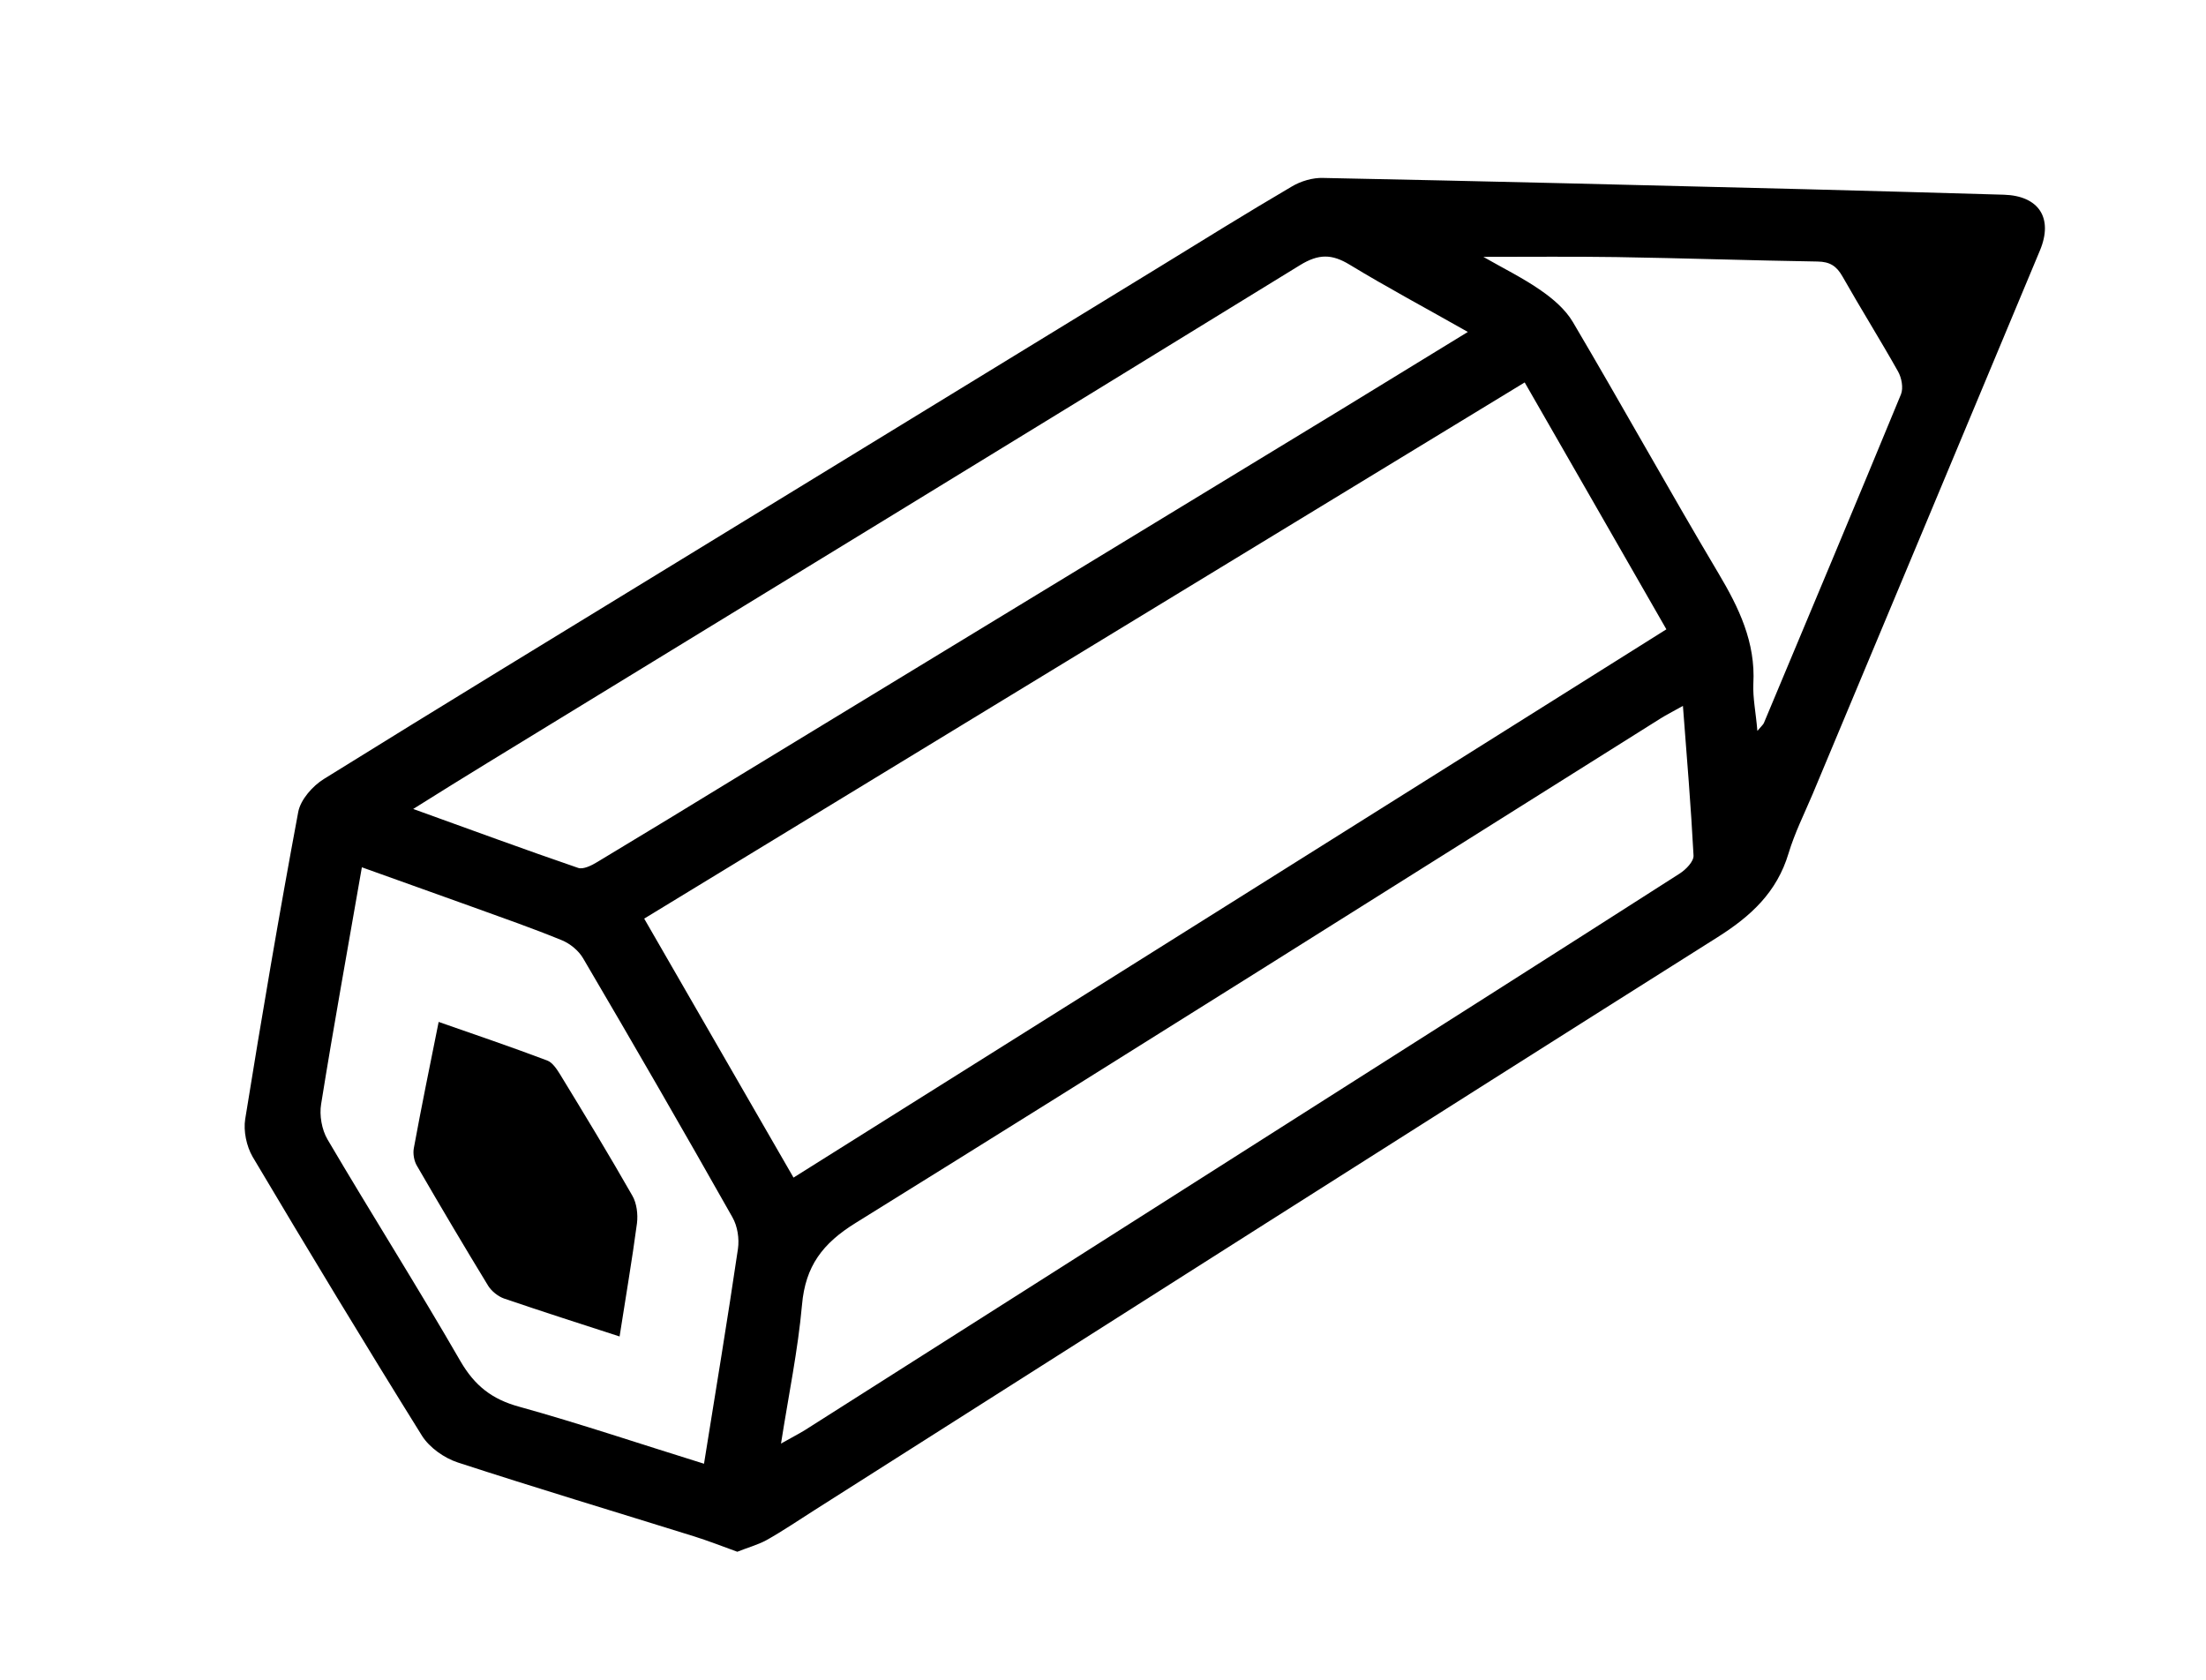 <?xml version="1.0" encoding="utf-8"?>
<!-- Generator: Adobe Illustrator 26.3.1, SVG Export Plug-In . SVG Version: 6.00 Build 0)  -->
<svg version="1.1" id="Layer_1" xmlns="http://www.w3.org/2000/svg" xmlns:xlink="http://www.w3.org/1999/xlink" x="0px" y="0px"
	 viewBox="0 0 104 79.2" style="enable-background:new 0 0 104 79.2;" xml:space="preserve">
<g>
	<path d="M34.76,73.16c-0.71-0.26-1.36-0.51-2.02-0.72c-3.72-1.16-7.45-2.28-11.16-3.49c-0.64-0.21-1.33-0.7-1.68-1.25
		c-2.71-4.35-5.37-8.75-7.99-13.16c-0.29-0.5-0.44-1.22-0.35-1.78c0.78-4.84,1.6-9.66,2.5-14.48c0.11-0.58,0.68-1.23,1.22-1.56
		c5.52-3.43,11.07-6.81,16.61-10.2c7.56-4.63,15.12-9.25,22.68-13.88c2.1-1.29,4.19-2.59,6.32-3.84c0.43-0.26,1-0.43,1.5-0.41
		c7.56,0.15,15.13,0.34,22.69,0.53c3.13,0.08,6.26,0.17,9.39,0.26c1.65,0.05,2.34,1.1,1.7,2.63c-3.57,8.55-7.14,17.09-10.72,25.64
		c-0.39,0.92-0.84,1.82-1.13,2.78c-0.55,1.84-1.78,2.97-3.37,3.97c-14.2,8.96-28.37,17.99-42.54,26.99
		c-0.76,0.48-1.5,0.99-2.29,1.43C35.71,72.84,35.23,72.97,34.76,73.16z M71.88,18.03C58,26.48,44.22,34.87,30.37,43.31
		c2.37,4.11,4.69,8.13,7.04,12.21c13.77-8.65,27.42-17.22,41.15-25.85C76.34,25.79,74.15,21.99,71.88,18.03z M79.34,33.28
		c-0.48,0.27-0.78,0.42-1.05,0.59c-12.64,7.94-25.26,15.91-37.94,23.78c-1.57,0.97-2.38,2.04-2.54,3.87
		c-0.19,2.13-0.63,4.24-0.99,6.54c0.49-0.28,0.81-0.44,1.12-0.63c7.76-4.93,15.52-9.86,23.28-14.8c5.99-3.81,11.98-7.61,17.96-11.44
		c0.3-0.19,0.68-0.58,0.66-0.86C79.72,38.04,79.53,35.76,79.34,33.28z M69.2,15.65c-1.99-1.13-3.81-2.1-5.57-3.17
		c-0.84-0.51-1.46-0.52-2.34,0.02c-12.76,7.85-25.55,15.66-38.33,23.48c-1.1,0.67-2.2,1.36-3.48,2.16c2.72,0.98,5.24,1.91,7.78,2.78
		c0.24,0.08,0.64-0.12,0.9-0.28c2.28-1.37,4.56-2.76,6.83-4.15c9.42-5.73,18.83-11.46,28.25-17.19
		C65.17,18.12,67.1,16.94,69.2,15.65z M33.19,69.01c0.56-3.49,1.11-6.8,1.6-10.13c0.07-0.48-0.02-1.07-0.26-1.49
		c-2.31-4.09-4.66-8.16-7.04-12.21c-0.21-0.36-0.61-0.69-1-0.85c-1.39-0.57-2.8-1.06-4.21-1.57c-1.71-0.62-3.42-1.22-5.22-1.87
		c-0.66,3.81-1.33,7.48-1.92,11.16c-0.09,0.53,0.03,1.21,0.3,1.67c2.06,3.5,4.24,6.94,6.27,10.46c0.67,1.15,1.48,1.79,2.76,2.14
		C27.35,67.12,30.19,68.08,33.19,69.01z M82.85,34.46c0.19-0.23,0.28-0.3,0.31-0.38c2.16-5.16,4.33-10.32,6.46-15.49
		c0.12-0.3,0.03-0.78-0.14-1.08c-0.85-1.51-1.77-2.98-2.62-4.48c-0.28-0.49-0.59-0.69-1.17-0.7c-3.16-0.05-6.33-0.16-9.49-0.21
		c-2.05-0.03-4.09-0.01-6.27-0.01c0.96,0.55,1.88,1,2.71,1.58c0.58,0.4,1.16,0.9,1.51,1.49c2.32,3.93,4.53,7.92,6.86,11.84
		c0.97,1.63,1.76,3.26,1.65,5.22C82.63,32.9,82.78,33.6,82.85,34.46z"/>
	<path d="M29.21,63.01c-1.92-0.62-3.69-1.19-5.45-1.79c-0.28-0.1-0.58-0.34-0.74-0.59c-1.14-1.87-2.26-3.76-3.36-5.66
		c-0.14-0.23-0.2-0.58-0.15-0.84c0.36-1.96,0.76-3.91,1.17-5.95c1.75,0.61,3.45,1.19,5.12,1.82c0.24,0.09,0.44,0.39,0.59,0.63
		c1.16,1.9,2.32,3.81,3.42,5.74c0.21,0.36,0.27,0.88,0.22,1.3C29.8,59.4,29.5,61.14,29.21,63.01z"/>
</g>
</svg>
